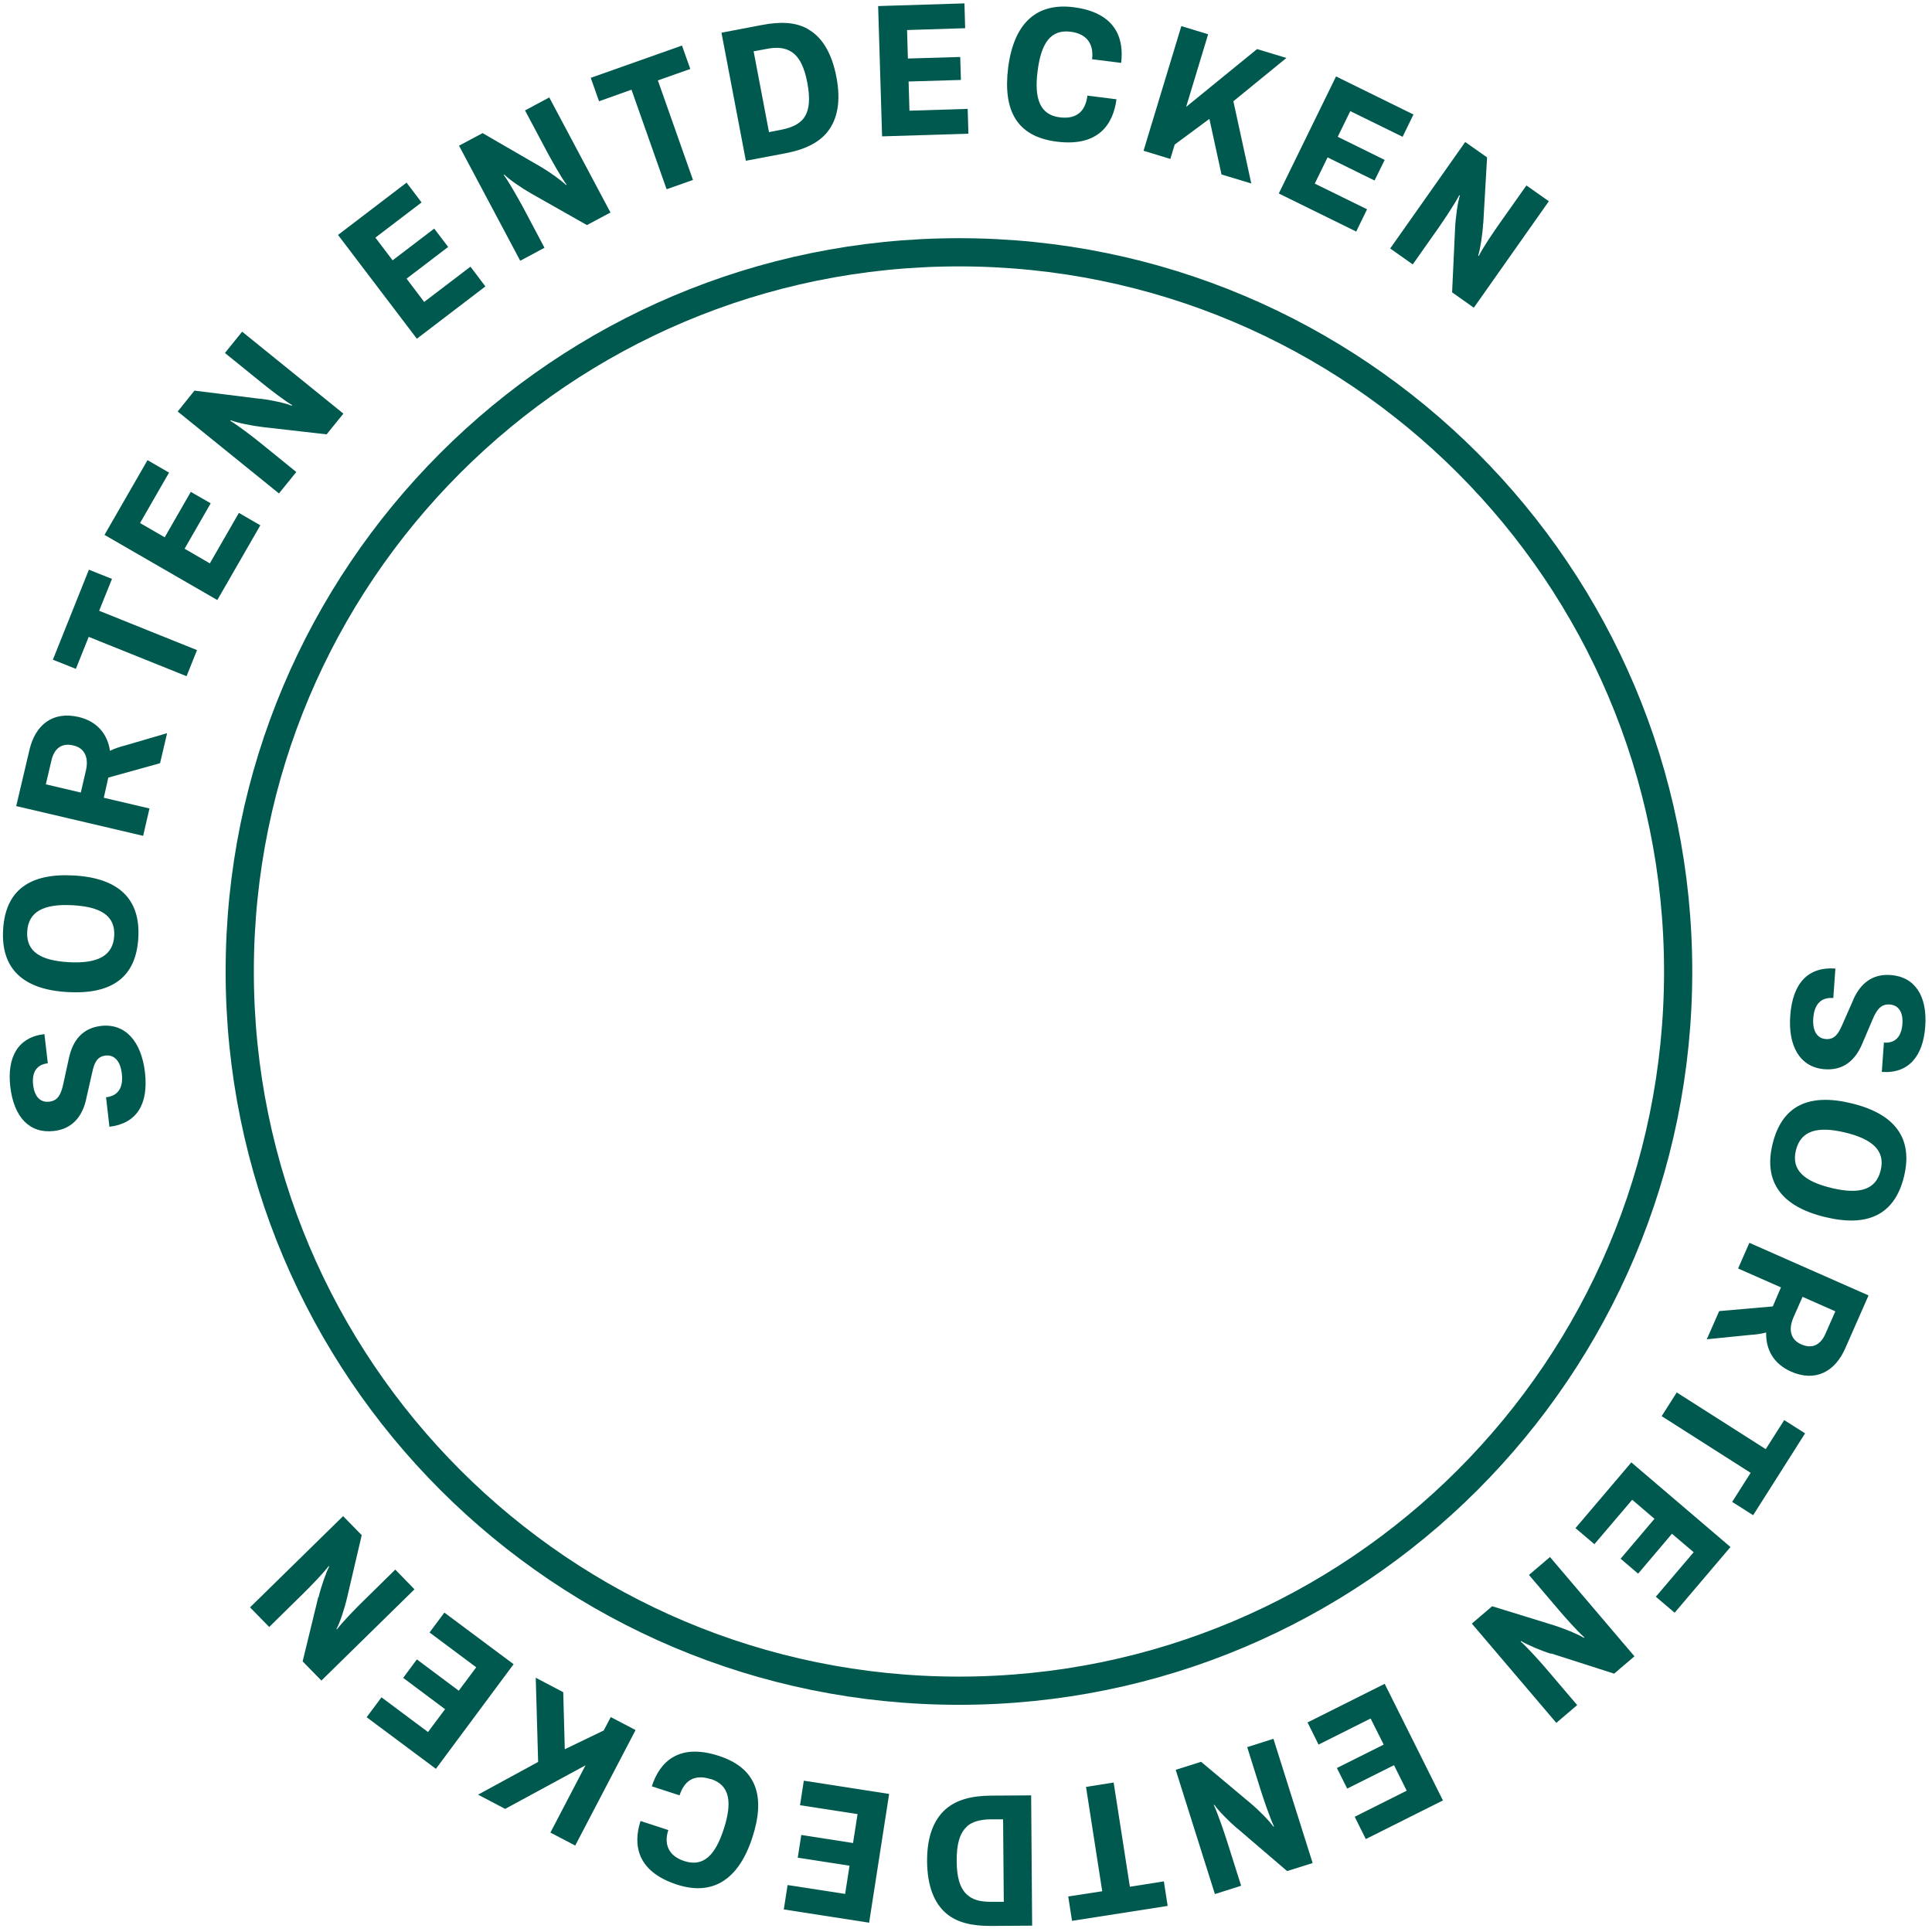 <?xml version="1.0" encoding="UTF-8"?>
<svg id="Layer_1" xmlns="http://www.w3.org/2000/svg" version="1.1" viewBox="0 0 137 137">
  <!-- Generator: Adobe Illustrator 29.8.3, SVG Export Plug-In . SVG Version: 2.1.1 Build 3)  -->
  <defs>
    <style>
      .st0 {
        fill: #00594e;
      }

      .st1 {
        fill: none;
        stroke: #00594e;
        stroke-width: 2px;
      }
    </style>
  </defs>
  <path class="st0" d="M131.42,70.88c.48-1.09,1.31-1.84,2.65-1.74,1.73.13,2.61,1.5,2.45,3.66-.15,2.09-1.18,3.35-3.08,3.21l.15-2.08c.81.06,1.24-.42,1.31-1.31.07-.95-.35-1.35-.9-1.39-.6-.04-.91.33-1.23,1.1l-.72,1.69c-.49,1.16-1.32,1.9-2.66,1.8-1.74-.13-2.61-1.62-2.44-3.82.17-2.28,1.26-3.46,3.2-3.32l-.15,2.09c-.89-.07-1.35.47-1.42,1.43-.07.98.33,1.44.89,1.48.64.05.9-.42,1.14-.95l.82-1.86Z"/>
  <path class="st0" d="M125.69,81.14c.67-2.78,2.62-3.63,5.61-2.9,3.1.75,4.36,2.5,3.72,5.17-.67,2.77-2.62,3.62-5.61,2.89-3.1-.75-4.36-2.5-3.72-5.16ZM127.35,81.57c-.34,1.39.57,2.2,2.52,2.67,1.99.48,3.16.13,3.49-1.25.34-1.39-.57-2.21-2.51-2.68-1.99-.48-3.16-.13-3.5,1.26Z"/>
  <path class="st0" d="M121.92,92.97l3.79-.33.58-1.35-3.04-1.34.8-1.82,8.45,3.73-1.65,3.75c-.72,1.64-2.1,2.42-3.85,1.65-1.28-.57-1.79-1.62-1.76-2.77-.37.1-.79.15-1.13.17l-3.08.31.88-2ZM130.15,92.99l-2.33-1.03-.64,1.45c-.37.85-.23,1.58.55,1.92.75.33,1.35.07,1.71-.74l.71-1.61Z"/>
  <path class="st0" d="M124.31,107.44l-1.48-.94,1.31-2.06-6.31-4.02,1.07-1.68,6.31,4.02,1.31-2.06,1.48.94-3.68,5.8Z"/>
  <path class="st0" d="M117.42,113.22l2.68-3.15-1.54-1.31-2.4,2.83-1.24-1.06,2.4-2.83-1.58-1.35-2.68,3.15-1.34-1.14,3.96-4.66,7.03,6-3.96,4.66-1.34-1.14Z"/>
  <path class="st0" d="M109.98,117.27c-.73-.23-1.69-.64-2.11-.9l-.04.03c.53.47,1.41,1.46,1.82,1.94l2.19,2.57-1.48,1.26-5.99-7.04,1.44-1.23,4.31,1.33c.81.25,1.77.65,2.19.91l.04-.03c-.52-.46-1.41-1.47-1.81-1.94l-2.12-2.49,1.49-1.27,5.99,7.04-1.44,1.23-4.46-1.43Z"/>
  <path class="st0" d="M96.06,128.83l3.69-1.85-.9-1.81-3.32,1.66-.73-1.46,3.32-1.66-.93-1.85-3.69,1.85-.78-1.57,5.47-2.74,4.13,8.27-5.47,2.74-.78-1.57Z"/>
  <path class="st0" d="M87.71,129.64c-.58-.5-1.31-1.24-1.59-1.65h-.05c.3.65.73,1.91.92,2.51l1.02,3.22-1.86.59-2.78-8.81,1.8-.57,3.46,2.9c.65.54,1.38,1.29,1.66,1.69h.05c-.3-.65-.73-1.91-.92-2.51l-.98-3.12,1.86-.59,2.78,8.81-1.81.57-3.56-3.05Z"/>
  <path class="st0" d="M76.02,136.22l-.27-1.74,2.41-.37-1.15-7.4,1.96-.31,1.15,7.39,2.41-.38.27,1.74-6.79,1.06Z"/>
  <path class="st0" d="M67.13,135.71c-.88-.73-1.37-1.95-1.39-3.71-.01-1.74.46-2.96,1.33-3.72.75-.65,1.81-.94,3.2-.95l2.85-.02.07,9.24-2.88.02c-1.41.01-2.44-.25-3.18-.86ZM68.57,129.52c-.54.48-.74,1.32-.73,2.44,0,1.09.21,1.92.73,2.39.38.35.9.51,1.69.51h.92s-.05-5.85-.05-5.85h-.88c-.78.01-1.32.18-1.69.5Z"/>
  <path class="st0" d="M55.85,133.67l4.08.63.31-2-3.67-.57.25-1.61,3.67.57.32-2.05-4.08-.63.27-1.74,6.05.94-1.42,9.13-6.05-.94.27-1.74Z"/>
  <path class="st0" d="M50.4,126.16c-1.2-.39-1.89.15-2.21,1.15l-1.97-.64c.55-1.71,1.89-3.09,4.75-2.16,2.69.87,3.33,2.88,2.38,5.79-.97,2.99-2.81,4.16-5.34,3.34-2.87-.93-3.13-2.84-2.59-4.51l1.97.64c-.32.99,0,1.83,1.13,2.2,1.36.44,2.2-.4,2.81-2.29.62-1.93.4-3.1-.92-3.53Z"/>
  <path class="st0" d="M39.94,120l.11,4.04,2.76-1.33.5-.95,1.76.92-4.28,8.19-1.76-.92,2.49-4.77-5.7,3.09-1.92-1.01,4.26-2.32-.17-5.97,1.96,1.03Z"/>
  <path class="st0" d="M27.04,120.35l3.31,2.47,1.21-1.62-2.97-2.22.97-1.31,2.97,2.22,1.24-1.66-3.31-2.47,1.05-1.41,4.91,3.66-5.51,7.42-4.91-3.66,1.05-1.41Z"/>
  <path class="st0" d="M22.59,113.26c.18-.75.52-1.73.75-2.17l-.03-.04c-.43.56-1.36,1.51-1.81,1.95l-2.41,2.37-1.36-1.39,6.6-6.47,1.32,1.35-1.03,4.4c-.19.82-.52,1.82-.76,2.25l.03.03c.43-.56,1.36-1.51,1.81-1.95l2.33-2.29,1.36,1.4-6.6,6.47-1.33-1.36,1.11-4.56Z"/>
  <path class="st0" d="M6.1,77.99c-.27,1.16-.95,2.06-2.28,2.21-1.72.2-2.84-.98-3.09-3.14-.24-2.08.53-3.51,2.42-3.73l.24,2.07c-.81.09-1.14.65-1.04,1.53.11.95.6,1.26,1.15,1.19.6-.07.83-.5,1-1.31l.39-1.79c.27-1.23.94-2.11,2.27-2.27,1.73-.2,2.86,1.1,3.12,3.29.26,2.27-.59,3.63-2.52,3.86l-.24-2.09c.88-.1,1.23-.71,1.12-1.67-.11-.98-.59-1.35-1.15-1.29-.64.07-.81.58-.94,1.15l-.45,1.98Z"/>
  <path class="st0" d="M9.81,66.47c-.15,2.86-1.91,4.05-4.99,3.88-3.19-.17-4.75-1.66-4.6-4.4.15-2.84,1.91-4.04,4.99-3.87,3.19.17,4.75,1.66,4.6,4.39ZM8.1,66.36c.08-1.43-.96-2.06-2.96-2.17-2.04-.11-3.13.45-3.21,1.87-.08,1.43.96,2.06,2.96,2.17,2.04.11,3.13-.45,3.21-1.88Z"/>
  <path class="st0" d="M11.35,54.12l-3.67,1.02-.32,1.43,3.24.76-.45,1.94-9-2.11.94-3.99c.41-1.74,1.62-2.76,3.48-2.33,1.36.32,2.06,1.26,2.23,2.4.35-.17.75-.3,1.08-.38l2.97-.87-.5,2.13ZM3.26,55.62l2.47.58.36-1.55c.21-.9-.06-1.6-.89-1.79-.8-.19-1.34.18-1.55,1.05l-.4,1.71Z"/>
  <path class="st0" d="M6.31,40.4l1.63.65-.91,2.26,6.94,2.79-.74,1.85-6.94-2.79-.91,2.27-1.63-.65,2.55-6.37Z"/>
  <path class="st0" d="M11.99,33.51l-2.06,3.58,1.75,1.01,1.85-3.22,1.41.81-1.85,3.22,1.79,1.04,2.06-3.58,1.52.88-3.05,5.3-8-4.62,3.05-5.3,1.52.88Z"/>
  <path class="st0" d="M18.45,28.27c.76.09,1.78.31,2.24.5l.03-.04c-.61-.36-1.66-1.18-2.14-1.57l-2.63-2.13,1.22-1.51,7.18,5.81-1.19,1.47-4.48-.51c-.84-.1-1.86-.31-2.32-.49l-.03.04c.6.36,1.66,1.18,2.14,1.57l2.54,2.06-1.23,1.52-7.18-5.81,1.19-1.48,4.65.58Z"/>
  <path class="st0" d="M29.9,14.35l-3.28,2.5,1.22,1.61,2.95-2.25.99,1.3-2.95,2.25,1.25,1.65,3.28-2.5,1.06,1.4-4.86,3.71-5.59-7.36,4.86-3.71,1.06,1.4Z"/>
  <path class="st0" d="M38.28,11.79c.66.38,1.51.99,1.86,1.33l.04-.02c-.42-.57-1.06-1.73-1.36-2.28l-1.59-2.99,1.72-.92,4.34,8.16-1.67.89-3.92-2.22c-.74-.42-1.59-1.01-1.94-1.36l-.04.02c.41.57,1.06,1.73,1.36,2.28l1.53,2.89-1.72.92-4.34-8.16,1.67-.89,4.06,2.35Z"/>
  <path class="st0" d="M48.36,3.23l.59,1.66-2.3.81,2.49,7.06-1.87.66-2.49-7.06-2.3.82-.59-1.66,6.47-2.29Z"/>
  <path class="st0" d="M57.28,2.06c1,.56,1.7,1.67,2.03,3.4.33,1.71.08,3-.64,3.9-.62.77-1.61,1.25-2.98,1.51l-2.8.53-1.73-9.08,2.83-.54c1.39-.27,2.44-.2,3.29.27ZM56.97,8.41c.44-.57.49-1.43.28-2.53-.2-1.07-.55-1.85-1.15-2.22-.44-.27-.98-.34-1.75-.19l-.91.17,1.09,5.73.87-.17c.76-.15,1.27-.41,1.57-.79Z"/>
  <path class="st0" d="M68.45,2l-4.13.13.06,2.02,3.71-.11.05,1.63-3.71.11.06,2.07,4.13-.13.05,1.76-6.12.19-.28-9.24,6.12-.19.05,1.76Z"/>
  <path class="st0" d="M75.15,8.32c1.26.16,1.83-.5,1.96-1.54l2.06.26c-.23,1.78-1.29,3.39-4.26,3-2.81-.36-3.8-2.21-3.42-5.25.4-3.12,1.99-4.61,4.63-4.28,2.99.38,3.6,2.2,3.38,3.95l-2.06-.26c.13-1.03-.33-1.8-1.52-1.95-1.42-.18-2.09.81-2.34,2.77-.26,2.01.18,3.12,1.56,3.3Z"/>
  <path class="st0" d="M86.62,12.38l-.86-3.95-2.46,1.82-.31,1.02-1.9-.58,2.68-8.84,1.9.58-1.56,5.15,5.03-4.1,2.08.63-3.76,3.07,1.27,5.83-2.12-.64Z"/>
  <path class="st0" d="M99.46,9.7l-3.71-1.82-.89,1.82,3.33,1.64-.72,1.46-3.33-1.64-.91,1.86,3.71,1.82-.77,1.58-5.49-2.7,4.06-8.3,5.49,2.7-.77,1.58Z"/>
  <path class="st0" d="M105.17,15.85c-.04.77-.2,1.8-.35,2.27l.04.03c.32-.63,1.07-1.73,1.43-2.24l1.95-2.76,1.59,1.12-5.32,7.55-1.54-1.09.21-4.51c.04-.85.19-1.88.34-2.35l-.04-.03c-.32.62-1.07,1.73-1.42,2.24l-1.88,2.67-1.6-1.13,5.32-7.55,1.55,1.09-.27,4.69Z"/>
  <path class="st1" d="M68,17.89c28.17,0,51,22.83,51,51s-22.83,51-51,51-51-22.83-51-51,22.83-51,51-51Z"/>
</svg>